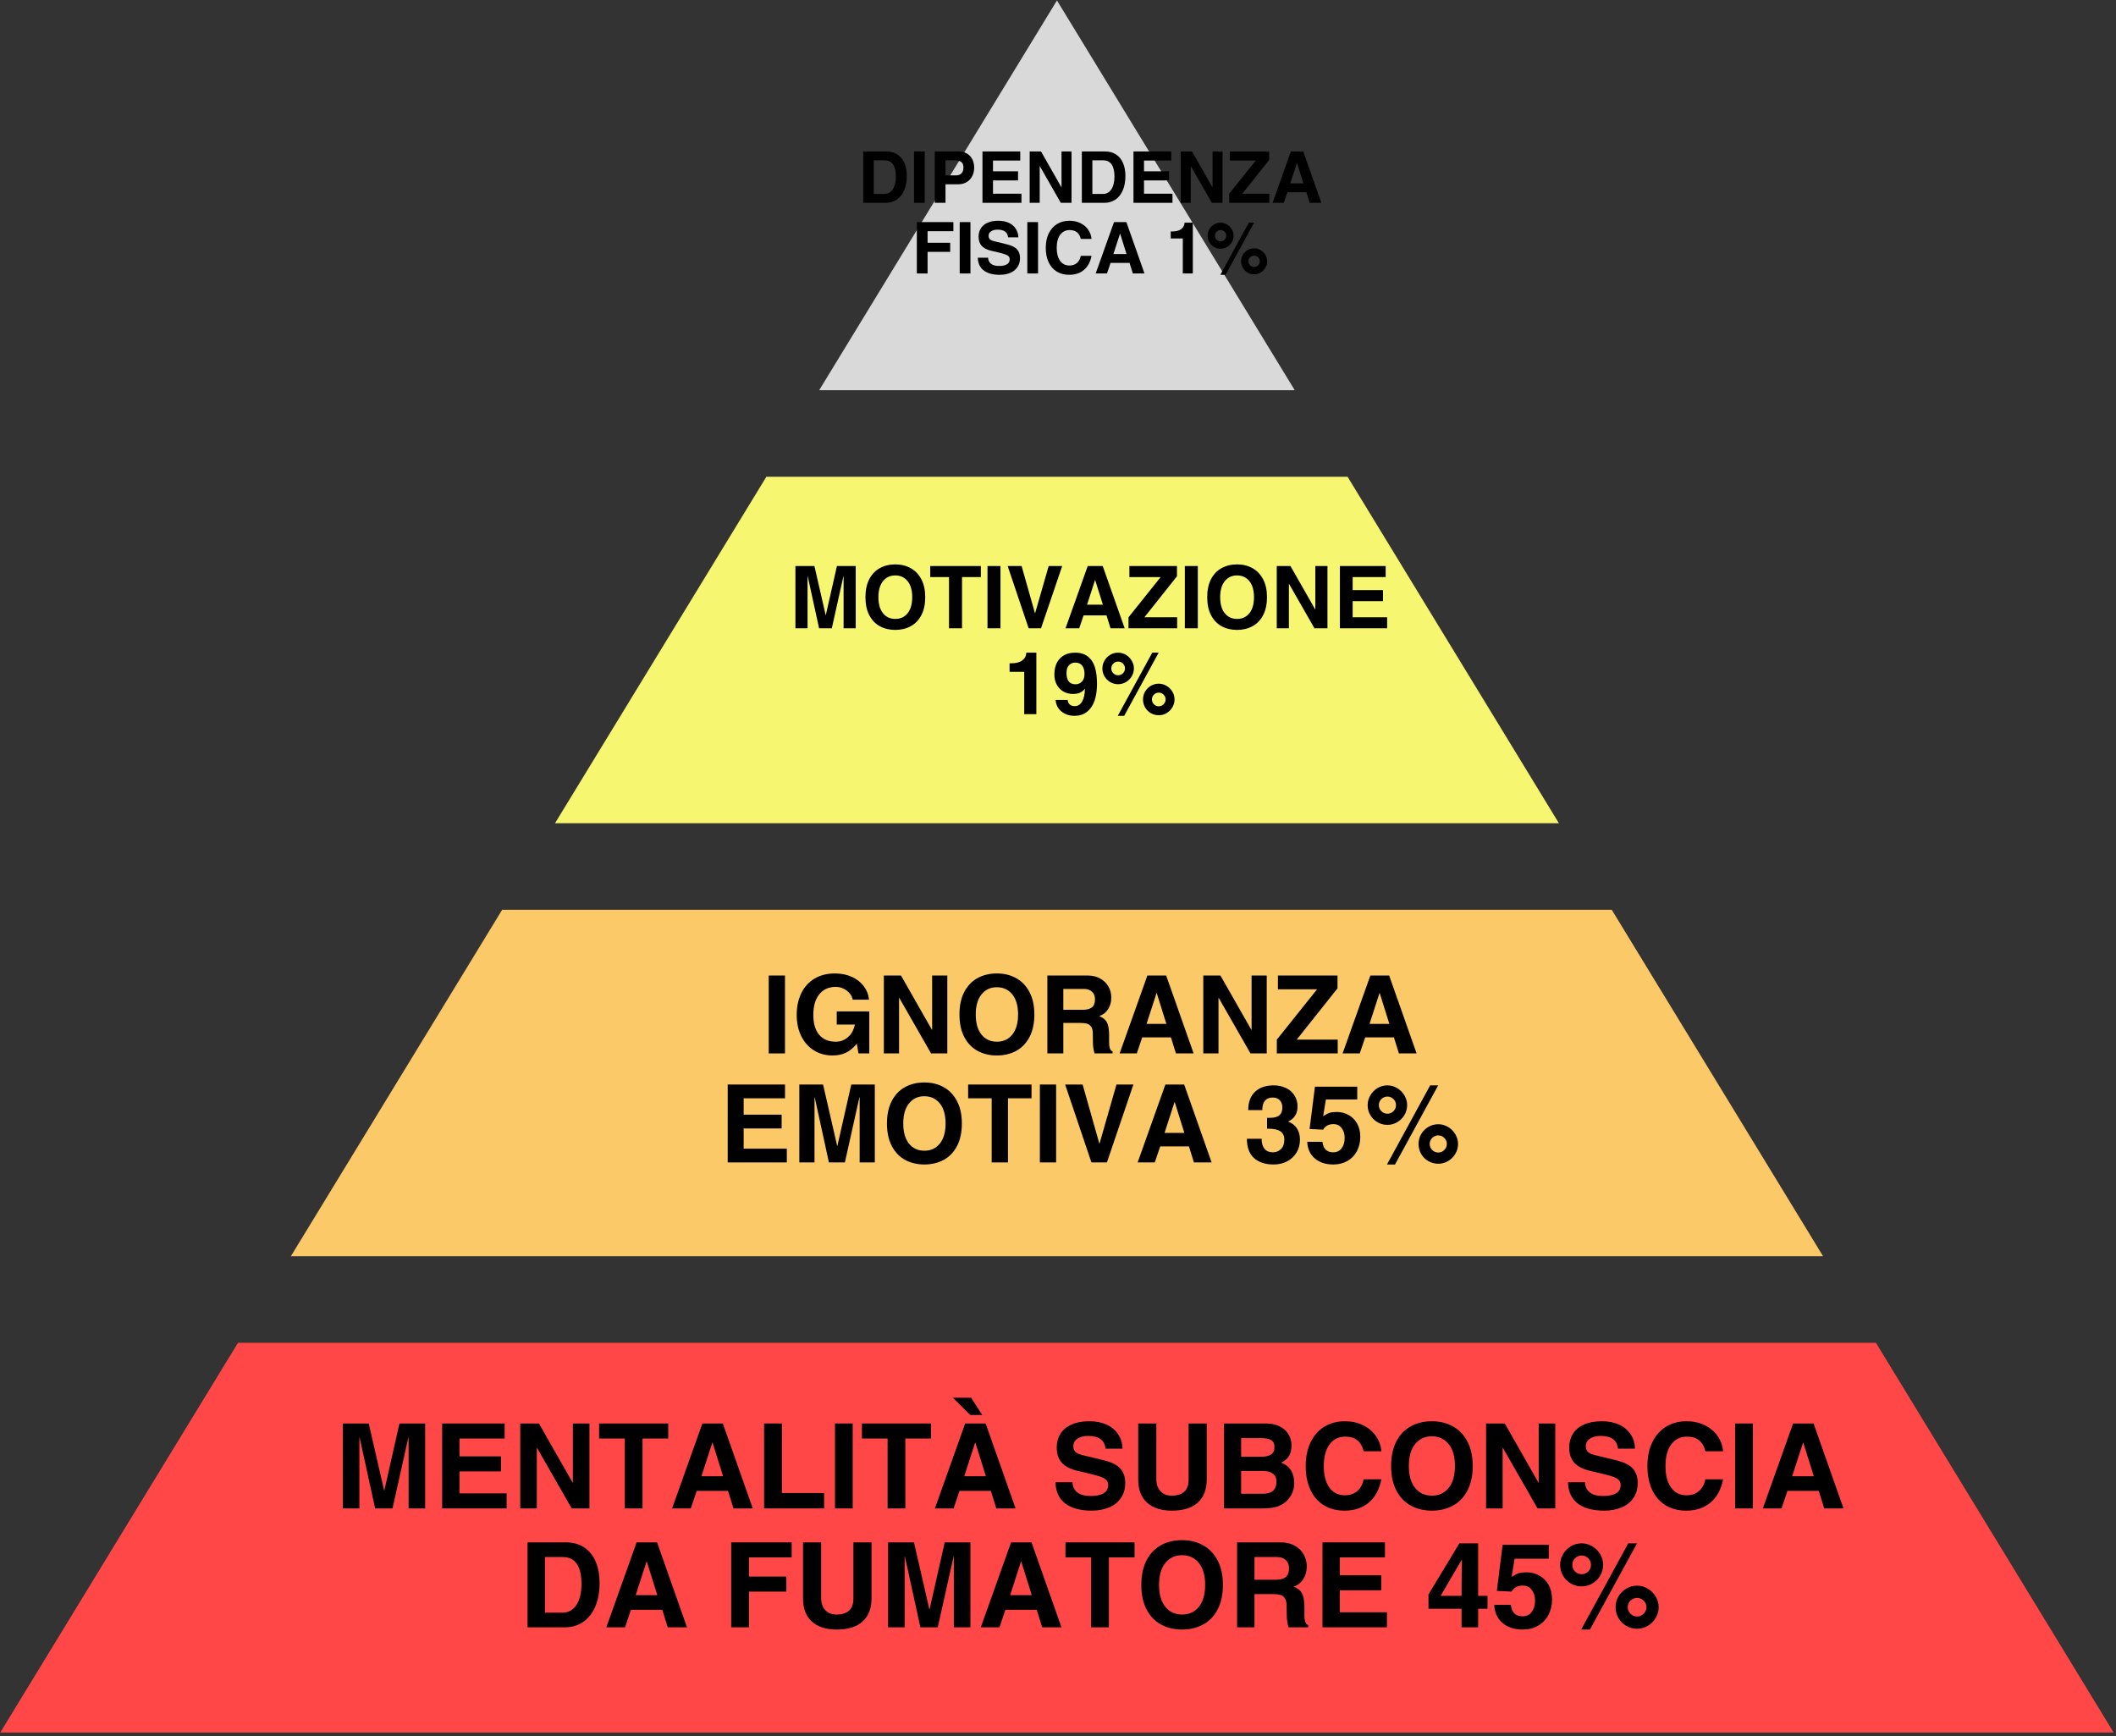 <svg xmlns="http://www.w3.org/2000/svg" xmlns:xlink="http://www.w3.org/1999/xlink" width="1047" zoomAndPan="magnify" viewBox="0 0 785.25 644.25" height="859" preserveAspectRatio="xMidYMid meet" version="1.0"><rect x="0" y="0" width="785.25" height="644.25" fill="#333333" stroke="none"/><defs><g/><clipPath id="0fb89f6221"><path d="M 0.082 498.141 L 784.395 498.141 L 784.395 642.945 L 0.082 642.945 Z M 0.082 498.141 " clip-rule="nonzero"/></clipPath></defs><path fill="#f7f670" d="M 284.395 176.93 L 205.965 305.492 L 578.508 305.492 L 500.09 176.93 L 284.395 176.93 " fill-opacity="1" fill-rule="nonzero"/><path fill="#d9d9d9" d="M 480.473 144.793 L 392.238 0.172 L 304.004 144.793 Z M 480.473 144.793 " fill-opacity="1" fill-rule="nonzero"/><path fill="#fcc968" d="M 676.551 466.184 L 598.121 337.617 L 186.352 337.617 L 107.938 466.184 L 676.551 466.184 " fill-opacity="1" fill-rule="nonzero"/><g clip-path="url(#0fb89f6221)"><path fill="#ff4747" d="M 88.312 498.312 L 0.082 642.945 L 784.395 642.945 L 696.16 498.312 L 88.312 498.312 " fill-opacity="1" fill-rule="nonzero"/></g><g fill="#000000" fill-opacity="1"><g transform="translate(318.326, 75.262)"><g><path d="M 18.188 -9.984 C 18.188 -7.91 17.859 -6.117 17.203 -4.609 C 16.547 -3.109 15.629 -1.961 14.453 -1.172 C 13.273 -0.391 11.926 0 10.406 0 L 2.016 0 L 2.016 -19.062 L 10.562 -19.062 C 12.25 -19.062 13.66 -18.664 14.797 -17.875 C 15.941 -17.094 16.789 -16.02 17.344 -14.656 C 17.906 -13.289 18.188 -11.734 18.188 -9.984 Z M 14.125 -9.719 C 14.125 -13.75 12.719 -15.766 9.906 -15.766 L 5.922 -15.766 L 5.922 -3.297 L 9.875 -3.297 C 11.188 -3.297 12.223 -3.867 12.984 -5.016 C 13.742 -6.172 14.125 -7.738 14.125 -9.719 Z M 14.125 -9.719 "/></g></g></g><g fill="#000000" fill-opacity="1"><g transform="translate(337.493, 75.262)"><g><path d="M 1.703 0 L 1.703 -19.062 L 5.688 -19.062 L 5.688 0 Z M 1.703 0 "/></g></g></g><g fill="#000000" fill-opacity="1"><g transform="translate(344.874, 75.262)"><g><path d="M 16.641 -12.984 C 16.641 -11.867 16.398 -10.844 15.922 -9.906 C 15.453 -8.977 14.77 -8.238 13.875 -7.688 C 12.977 -7.145 11.926 -6.875 10.719 -6.875 L 6 -6.875 L 6 0 L 2.016 0 L 2.016 -19.062 L 10.719 -19.062 C 12.562 -19.062 14.008 -18.508 15.062 -17.406 C 16.113 -16.312 16.641 -14.836 16.641 -12.984 Z M 12.656 -13.141 C 12.656 -14.078 12.383 -14.75 11.844 -15.156 C 11.312 -15.562 10.461 -15.766 9.297 -15.766 L 6 -15.766 L 6 -10.172 L 9.797 -10.172 C 11.703 -10.172 12.656 -11.16 12.656 -13.141 Z M 12.656 -13.141 "/></g></g></g><g fill="#000000" fill-opacity="1"><g transform="translate(362.581, 75.262)"><g><path d="M 5.922 -15.688 L 5.922 -11.688 L 15.219 -11.688 L 15.219 -8.312 L 5.922 -8.312 L 5.922 -3.375 L 16.484 -3.375 L 16.484 0 L 2.016 0 L 2.016 -19.062 L 16.031 -19.062 L 16.031 -15.688 Z M 5.922 -15.688 "/></g></g></g><g fill="#000000" fill-opacity="1"><g transform="translate(380.288, 75.262)"><g><path d="M 13.641 -5.781 L 13.641 -19.062 L 17.359 -19.062 L 17.359 0 L 13.375 0 L 5.594 -13.594 L 5.547 -13.594 L 5.547 0 L 1.828 0 L 1.828 -19.062 L 6.031 -19.062 L 13.594 -5.781 Z M 13.641 -5.781 "/></g></g></g><g fill="#000000" fill-opacity="1"><g transform="translate(399.455, 75.262)"><g><path d="M 18.188 -9.984 C 18.188 -7.91 17.859 -6.117 17.203 -4.609 C 16.547 -3.109 15.629 -1.961 14.453 -1.172 C 13.273 -0.391 11.926 0 10.406 0 L 2.016 0 L 2.016 -19.062 L 10.562 -19.062 C 12.25 -19.062 13.66 -18.664 14.797 -17.875 C 15.941 -17.094 16.789 -16.02 17.344 -14.656 C 17.906 -13.289 18.188 -11.734 18.188 -9.984 Z M 14.125 -9.719 C 14.125 -13.75 12.719 -15.766 9.906 -15.766 L 5.922 -15.766 L 5.922 -3.297 L 9.875 -3.297 C 11.188 -3.297 12.223 -3.867 12.984 -5.016 C 13.742 -6.172 14.125 -7.738 14.125 -9.719 Z M 14.125 -9.719 "/></g></g></g><g fill="#000000" fill-opacity="1"><g transform="translate(418.622, 75.262)"><g><path d="M 5.922 -15.688 L 5.922 -11.688 L 15.219 -11.688 L 15.219 -8.312 L 5.922 -8.312 L 5.922 -3.375 L 16.484 -3.375 L 16.484 0 L 2.016 0 L 2.016 -19.062 L 16.031 -19.062 L 16.031 -15.688 Z M 5.922 -15.688 "/></g></g></g><g fill="#000000" fill-opacity="1"><g transform="translate(436.329, 75.262)"><g><path d="M 13.641 -5.781 L 13.641 -19.062 L 17.359 -19.062 L 17.359 0 L 13.375 0 L 5.594 -13.594 L 5.547 -13.594 L 5.547 0 L 1.828 0 L 1.828 -19.062 L 6.031 -19.062 L 13.594 -5.781 Z M 13.641 -5.781 "/></g></g></g><g fill="#000000" fill-opacity="1"><g transform="translate(455.496, 75.262)"><g><path d="M 5.516 -3.375 L 15.562 -3.375 L 15.562 0 L 0.656 0 L 0.656 -3.375 L 10.516 -15.688 L 0.922 -15.688 L 0.922 -19.062 L 15.5 -19.062 L 15.5 -15.922 Z M 5.516 -3.375 "/></g></g></g><g fill="#000000" fill-opacity="1"><g transform="translate(471.716, 75.262)"><g><path d="M 14.312 0 L 13.094 -3.922 L 6.047 -3.922 L 4.719 0 L 0.531 0 L 7.328 -19.062 L 11.922 -19.062 L 18.641 0 Z M 11.969 -7.219 L 9.609 -14.766 L 9.562 -14.766 L 7.109 -7.219 Z M 11.969 -7.219 "/></g></g></g><g fill="#000000" fill-opacity="1"><g transform="translate(338.225, 101.481)"><g><path d="M 6 -15.688 L 6 -11.391 L 14.391 -11.391 L 14.391 -8.016 L 6 -8.016 L 6 0 L 2.016 0 L 2.016 -19.062 L 15.578 -19.062 L 15.578 -15.688 Z M 6 -15.688 "/></g></g></g><g fill="#000000" fill-opacity="1"><g transform="translate(354.445, 101.481)"><g><path d="M 1.703 0 L 1.703 -19.062 L 5.688 -19.062 L 5.688 0 Z M 1.703 0 "/></g></g></g><g fill="#000000" fill-opacity="1"><g transform="translate(361.825, 101.481)"><g><path d="M 8.359 -16.266 C 7.391 -16.266 6.594 -16.055 5.969 -15.641 C 5.352 -15.234 5.047 -14.68 5.047 -13.984 C 5.047 -13.473 5.191 -13.051 5.484 -12.719 C 5.773 -12.395 6.379 -12.129 7.297 -11.922 L 11.781 -10.828 C 13.625 -10.391 14.906 -9.754 15.625 -8.922 C 16.344 -8.086 16.703 -7.023 16.703 -5.734 C 16.703 -4.367 16.367 -3.219 15.703 -2.281 C 15.035 -1.344 14.133 -0.645 13 -0.188 C 11.875 0.27 10.594 0.5 9.156 0.5 C 6.645 0.5 4.68 -0.031 3.266 -1.094 C 1.848 -2.156 1.102 -3.742 1.031 -5.859 L 4.859 -5.859 C 4.891 -4.891 5.25 -4.133 5.938 -3.594 C 6.633 -3.051 7.617 -2.781 8.891 -2.781 C 10.18 -2.781 11.164 -2.984 11.844 -3.391 C 12.531 -3.805 12.875 -4.426 12.875 -5.25 C 12.875 -5.781 12.691 -6.195 12.328 -6.5 C 11.961 -6.801 11.352 -7.078 10.5 -7.328 C 9.656 -7.578 8.242 -7.922 6.266 -8.359 C 4.523 -8.754 3.266 -9.375 2.484 -10.219 C 1.711 -11.07 1.328 -12.234 1.328 -13.703 C 1.328 -14.828 1.598 -15.832 2.141 -16.719 C 2.68 -17.602 3.5 -18.297 4.594 -18.797 C 5.688 -19.305 7.039 -19.562 8.656 -19.562 C 10.125 -19.562 11.41 -19.305 12.516 -18.797 C 13.617 -18.297 14.477 -17.582 15.094 -16.656 C 15.719 -15.727 16.051 -14.645 16.094 -13.406 L 12.266 -13.406 C 12.086 -15.312 10.785 -16.266 8.359 -16.266 Z M 8.359 -16.266 "/></g></g></g><g fill="#000000" fill-opacity="1"><g transform="translate(379.533, 101.481)"><g><path d="M 1.703 0 L 1.703 -19.062 L 5.688 -19.062 L 5.688 0 Z M 1.703 0 "/></g></g></g><g fill="#000000" fill-opacity="1"><g transform="translate(386.913, 101.481)"><g><path d="M 10.031 -16.109 C 8.562 -16.109 7.395 -15.531 6.531 -14.375 C 5.664 -13.227 5.234 -11.598 5.234 -9.484 C 5.234 -7.484 5.645 -5.895 6.469 -4.719 C 7.289 -3.539 8.453 -2.953 9.953 -2.953 C 11.066 -2.953 11.984 -3.254 12.703 -3.859 C 13.43 -4.473 13.922 -5.363 14.172 -6.531 L 18.156 -6.531 C 17.719 -4.258 16.773 -2.52 15.328 -1.312 C 13.891 -0.102 12.07 0.5 9.875 0.5 C 8.102 0.5 6.562 0.098 5.25 -0.703 C 3.945 -1.504 2.941 -2.656 2.234 -4.156 C 1.523 -5.664 1.172 -7.445 1.172 -9.5 C 1.172 -11.551 1.535 -13.332 2.266 -14.844 C 3.004 -16.363 4.035 -17.531 5.359 -18.344 C 6.691 -19.156 8.223 -19.562 9.953 -19.562 C 11.461 -19.562 12.816 -19.27 14.016 -18.688 C 15.223 -18.102 16.18 -17.301 16.891 -16.281 C 17.609 -15.27 18.031 -14.117 18.156 -12.828 L 14.172 -12.828 C 13.66 -15.016 12.281 -16.109 10.031 -16.109 Z M 10.031 -16.109 "/></g></g></g><g fill="#000000" fill-opacity="1"><g transform="translate(406.08, 101.481)"><g><path d="M 14.312 0 L 13.094 -3.922 L 6.047 -3.922 L 4.719 0 L 0.531 0 L 7.328 -19.062 L 11.922 -19.062 L 18.641 0 Z M 11.969 -7.219 L 9.609 -14.766 L 9.562 -14.766 L 7.109 -7.219 Z M 11.969 -7.219 "/></g></g></g><g fill="#000000" fill-opacity="1"><g transform="translate(425.247, 101.481)"><g/></g></g><g fill="#000000" fill-opacity="1"><g transform="translate(432.627, 101.481)"><g><path d="M 6.312 0 L 6.312 -12.984 L 1.828 -12.984 L 1.828 -15.578 L 2.25 -15.578 C 3.758 -15.578 4.906 -15.863 5.688 -16.438 C 6.477 -17.02 6.91 -17.82 6.984 -18.844 L 10.031 -18.844 L 10.031 0 Z M 6.312 0 "/></g></g></g><g fill="#000000" fill-opacity="1"><g transform="translate(447.387, 101.481)"><g><path d="M 5.578 -9.188 C 4.691 -9.188 3.875 -9.406 3.125 -9.844 C 2.383 -10.289 1.801 -10.879 1.375 -11.609 C 0.957 -12.348 0.75 -13.148 0.75 -14.016 C 0.75 -14.848 0.957 -15.633 1.375 -16.375 C 1.801 -17.125 2.379 -17.723 3.109 -18.172 C 3.848 -18.617 4.672 -18.844 5.578 -18.844 C 6.422 -18.844 7.211 -18.617 7.953 -18.172 C 8.703 -17.734 9.297 -17.145 9.734 -16.406 C 10.18 -15.664 10.406 -14.867 10.406 -14.016 C 10.406 -13.172 10.188 -12.375 9.75 -11.625 C 9.32 -10.883 8.734 -10.289 7.984 -9.844 C 7.242 -9.406 6.441 -9.188 5.578 -9.188 Z M 5.469 0.5 L 16.031 -18.844 L 18 -18.844 L 7.438 0.5 Z M 7.672 -14.016 C 7.672 -14.598 7.469 -15.094 7.062 -15.5 C 6.656 -15.906 6.148 -16.109 5.547 -16.109 C 4.992 -16.109 4.508 -15.906 4.094 -15.5 C 3.688 -15.094 3.484 -14.598 3.484 -14.016 C 3.484 -13.43 3.688 -12.938 4.094 -12.531 C 4.508 -12.125 5.004 -11.922 5.578 -11.922 C 6.141 -11.922 6.629 -12.125 7.047 -12.531 C 7.461 -12.938 7.672 -13.43 7.672 -14.016 Z M 18.031 0.312 C 17.145 0.312 16.328 0.098 15.578 -0.328 C 14.836 -0.766 14.254 -1.352 13.828 -2.094 C 13.398 -2.844 13.188 -3.648 13.188 -4.516 C 13.188 -5.379 13.398 -6.176 13.828 -6.906 C 14.254 -7.645 14.836 -8.234 15.578 -8.672 C 16.328 -9.117 17.145 -9.344 18.031 -9.344 C 18.852 -9.344 19.633 -9.125 20.375 -8.688 C 21.125 -8.258 21.723 -7.672 22.172 -6.922 C 22.629 -6.18 22.859 -5.379 22.859 -4.516 C 22.859 -3.66 22.641 -2.863 22.203 -2.125 C 21.773 -1.383 21.188 -0.789 20.438 -0.344 C 19.695 0.094 18.895 0.312 18.031 0.312 Z M 20.125 -4.516 C 20.125 -5.098 19.914 -5.594 19.5 -6 C 19.082 -6.406 18.594 -6.609 18.031 -6.609 C 17.457 -6.609 16.961 -6.406 16.547 -6 C 16.129 -5.594 15.922 -5.098 15.922 -4.516 C 15.922 -3.941 16.125 -3.445 16.531 -3.031 C 16.945 -2.625 17.445 -2.422 18.031 -2.422 C 18.594 -2.422 19.082 -2.625 19.5 -3.031 C 19.914 -3.445 20.125 -3.941 20.125 -4.516 Z M 20.125 -4.516 "/></g></g></g><g fill="#000000" fill-opacity="1"><g transform="translate(292.964, 233.146)"><g><path d="M 13.5 -4.891 L 17.625 -23.094 L 24.594 -23.094 L 24.594 0 L 20.094 0 L 20.094 -19.297 L 20.031 -19.297 L 15.719 0 L 11 0 L 6.781 -19.297 L 6.719 -19.297 L 6.719 0 L 2.219 0 L 2.219 -23.094 L 9.266 -23.094 L 13.438 -4.891 Z M 13.5 -4.891 "/></g></g></g><g fill="#000000" fill-opacity="1"><g transform="translate(319.745, 233.146)"><g><path d="M 12.516 0.609 C 10.367 0.609 8.457 0.156 6.781 -0.75 C 5.113 -1.664 3.801 -3.035 2.844 -4.859 C 1.895 -6.68 1.422 -8.91 1.422 -11.547 C 1.422 -14.141 1.891 -16.352 2.828 -18.188 C 3.773 -20.02 5.082 -21.395 6.75 -22.312 C 8.426 -23.238 10.348 -23.703 12.516 -23.703 C 14.672 -23.703 16.582 -23.227 18.25 -22.281 C 19.926 -21.344 21.238 -19.961 22.188 -18.141 C 23.133 -16.316 23.609 -14.117 23.609 -11.547 C 23.609 -8.93 23.129 -6.707 22.172 -4.875 C 21.211 -3.039 19.891 -1.664 18.203 -0.75 C 16.523 0.156 14.629 0.609 12.516 0.609 Z M 18.781 -11.547 C 18.781 -14.117 18.207 -16.102 17.062 -17.5 C 15.914 -18.906 14.391 -19.609 12.484 -19.609 C 10.609 -19.609 9.098 -18.906 7.953 -17.5 C 6.805 -16.102 6.234 -14.117 6.234 -11.547 C 6.234 -8.973 6.801 -6.984 7.938 -5.578 C 9.07 -4.172 10.598 -3.469 12.516 -3.469 C 14.422 -3.469 15.941 -4.172 17.078 -5.578 C 18.211 -6.984 18.781 -8.973 18.781 -11.547 Z M 18.781 -11.547 "/></g></g></g><g fill="#000000" fill-opacity="1"><g transform="translate(344.758, 233.146)"><g><path d="M 12.25 -19 L 12.25 0 L 7.422 0 L 7.422 -19 L 0.453 -19 L 0.453 -23.094 L 19.234 -23.094 L 19.234 -19 Z M 12.25 -19 "/></g></g></g><g fill="#000000" fill-opacity="1"><g transform="translate(364.401, 233.146)"><g><path d="M 2.062 0 L 2.062 -23.094 L 6.875 -23.094 L 6.875 0 Z M 2.062 0 "/></g></g></g><g fill="#000000" fill-opacity="1"><g transform="translate(373.339, 233.146)"><g><path d="M 10.797 -5.594 L 15.828 -23.094 L 20.844 -23.094 L 12.984 0 L 8.391 0 L 0.609 -23.094 L 5.781 -23.094 L 10.734 -5.594 Z M 10.797 -5.594 "/></g></g></g><g fill="#000000" fill-opacity="1"><g transform="translate(394.783, 233.146)"><g><path d="M 17.328 0 L 15.859 -4.766 L 7.328 -4.766 L 5.719 0 L 0.641 0 L 8.875 -23.094 L 14.438 -23.094 L 22.578 0 Z M 14.5 -8.75 L 11.641 -17.875 L 11.578 -17.875 L 8.625 -8.75 Z M 14.5 -8.75 "/></g></g></g><g fill="#000000" fill-opacity="1"><g transform="translate(417.995, 233.146)"><g><path d="M 6.688 -4.078 L 18.844 -4.078 L 18.844 0 L 0.797 0 L 0.797 -4.078 L 12.734 -19 L 1.125 -19 L 1.125 -23.094 L 18.781 -23.094 L 18.781 -19.297 Z M 6.688 -4.078 "/></g></g></g><g fill="#000000" fill-opacity="1"><g transform="translate(437.638, 233.146)"><g><path d="M 2.062 0 L 2.062 -23.094 L 6.875 -23.094 L 6.875 0 Z M 2.062 0 "/></g></g></g><g fill="#000000" fill-opacity="1"><g transform="translate(446.576, 233.146)"><g><path d="M 12.516 0.609 C 10.367 0.609 8.457 0.156 6.781 -0.75 C 5.113 -1.664 3.801 -3.035 2.844 -4.859 C 1.895 -6.68 1.422 -8.91 1.422 -11.547 C 1.422 -14.141 1.891 -16.352 2.828 -18.188 C 3.773 -20.02 5.082 -21.395 6.75 -22.312 C 8.426 -23.238 10.348 -23.703 12.516 -23.703 C 14.672 -23.703 16.582 -23.227 18.25 -22.281 C 19.926 -21.344 21.238 -19.961 22.188 -18.141 C 23.133 -16.316 23.609 -14.117 23.609 -11.547 C 23.609 -8.93 23.129 -6.707 22.172 -4.875 C 21.211 -3.039 19.891 -1.664 18.203 -0.75 C 16.523 0.156 14.629 0.609 12.516 0.609 Z M 18.781 -11.547 C 18.781 -14.117 18.207 -16.102 17.062 -17.5 C 15.914 -18.906 14.391 -19.609 12.484 -19.609 C 10.609 -19.609 9.098 -18.906 7.953 -17.5 C 6.805 -16.102 6.234 -14.117 6.234 -11.547 C 6.234 -8.973 6.801 -6.984 7.938 -5.578 C 9.07 -4.172 10.598 -3.469 12.516 -3.469 C 14.422 -3.469 15.941 -4.172 17.078 -5.578 C 18.211 -6.984 18.781 -8.973 18.781 -11.547 Z M 18.781 -11.547 "/></g></g></g><g fill="#000000" fill-opacity="1"><g transform="translate(471.589, 233.146)"><g><path d="M 16.531 -7.016 L 16.531 -23.094 L 21.031 -23.094 L 21.031 0 L 16.203 0 L 6.781 -16.469 L 6.719 -16.469 L 6.719 0 L 2.219 0 L 2.219 -23.094 L 7.297 -23.094 L 16.469 -7.016 Z M 16.531 -7.016 "/></g></g></g><g fill="#000000" fill-opacity="1"><g transform="translate(494.801, 233.146)"><g><path d="M 7.172 -19 L 7.172 -14.156 L 18.422 -14.156 L 18.422 -10.062 L 7.172 -10.062 L 7.172 -4.078 L 19.969 -4.078 L 19.969 0 L 2.438 0 L 2.438 -23.094 L 19.422 -23.094 L 19.422 -19 Z M 7.172 -19 "/></g></g></g><g fill="#000000" fill-opacity="1"><g transform="translate(372.436, 265.026)"><g><path d="M 7.656 0 L 7.656 -15.719 L 2.219 -15.719 L 2.219 -18.875 L 2.734 -18.875 C 4.555 -18.875 5.941 -19.223 6.891 -19.922 C 7.848 -20.617 8.367 -21.586 8.453 -22.828 L 12.156 -22.828 L 12.156 0 Z M 7.656 0 "/></g></g></g><g fill="#000000" fill-opacity="1"><g transform="translate(390.311, 265.026)"><g><path d="M 8.484 0.609 C 6.535 0.609 4.906 0.07 3.594 -1 C 2.289 -2.07 1.566 -3.5 1.422 -5.281 L 5.891 -5.281 C 5.992 -4.5 6.273 -3.922 6.734 -3.547 C 7.191 -3.172 7.785 -2.984 8.516 -2.984 C 9.68 -2.984 10.598 -3.555 11.266 -4.703 C 11.941 -5.859 12.281 -7.41 12.281 -9.359 L 12.219 -9.422 C 11.363 -8.141 9.914 -7.5 7.875 -7.5 C 6.531 -7.5 5.332 -7.805 4.281 -8.422 C 3.227 -9.047 2.41 -9.906 1.828 -11 C 1.254 -12.094 0.969 -13.312 0.969 -14.656 C 0.969 -17.207 1.648 -19.207 3.016 -20.656 C 4.391 -22.102 6.301 -22.828 8.75 -22.828 C 11.344 -22.828 13.328 -21.906 14.703 -20.062 C 16.086 -18.219 16.781 -15.289 16.781 -11.281 C 16.781 -7.426 16.039 -4.477 14.562 -2.438 C 13.082 -0.406 11.055 0.609 8.484 0.609 Z M 12.156 -14.922 C 12.156 -16.254 11.863 -17.289 11.281 -18.031 C 10.707 -18.77 9.852 -19.141 8.719 -19.141 C 7.77 -19.141 6.988 -18.805 6.375 -18.141 C 5.77 -17.473 5.469 -16.52 5.469 -15.281 C 5.469 -12.488 6.582 -11.094 8.812 -11.094 C 9.781 -11.094 10.578 -11.43 11.203 -12.109 C 11.836 -12.785 12.156 -13.723 12.156 -14.922 Z M 12.156 -14.922 "/></g></g></g><g fill="#000000" fill-opacity="1"><g transform="translate(408.186, 265.026)"><g><path d="M 6.75 -11.125 C 5.676 -11.125 4.688 -11.391 3.781 -11.922 C 2.883 -12.461 2.18 -13.176 1.672 -14.062 C 1.16 -14.957 0.906 -15.93 0.906 -16.984 C 0.906 -17.984 1.16 -18.93 1.672 -19.828 C 2.18 -20.734 2.879 -21.457 3.766 -22 C 4.66 -22.551 5.656 -22.828 6.75 -22.828 C 7.781 -22.828 8.742 -22.555 9.641 -22.016 C 10.547 -21.484 11.266 -20.766 11.797 -19.859 C 12.336 -18.961 12.609 -18.004 12.609 -16.984 C 12.609 -15.953 12.344 -14.984 11.812 -14.078 C 11.289 -13.18 10.578 -12.461 9.672 -11.922 C 8.773 -11.391 7.801 -11.125 6.75 -11.125 Z M 6.625 0.609 L 19.422 -22.828 L 21.797 -22.828 L 9 0.609 Z M 9.297 -16.984 C 9.297 -17.691 9.047 -18.289 8.547 -18.781 C 8.055 -19.27 7.445 -19.516 6.719 -19.516 C 6.051 -19.516 5.469 -19.27 4.969 -18.781 C 4.469 -18.289 4.219 -17.691 4.219 -16.984 C 4.219 -16.273 4.469 -15.672 4.969 -15.172 C 5.469 -14.68 6.062 -14.438 6.75 -14.438 C 7.438 -14.438 8.031 -14.68 8.531 -15.172 C 9.039 -15.672 9.297 -16.273 9.297 -16.984 Z M 21.828 0.391 C 20.754 0.391 19.77 0.129 18.875 -0.391 C 17.977 -0.922 17.27 -1.633 16.75 -2.531 C 16.238 -3.438 15.984 -4.414 15.984 -5.469 C 15.984 -6.52 16.238 -7.488 16.75 -8.375 C 17.27 -9.27 17.977 -9.984 18.875 -10.516 C 19.77 -11.047 20.754 -11.312 21.828 -11.312 C 22.836 -11.312 23.789 -11.051 24.688 -10.531 C 25.594 -10.008 26.316 -9.297 26.859 -8.391 C 27.41 -7.492 27.688 -6.52 27.688 -5.469 C 27.688 -4.438 27.422 -3.469 26.891 -2.562 C 26.367 -1.664 25.656 -0.945 24.75 -0.406 C 23.852 0.125 22.879 0.391 21.828 0.391 Z M 24.375 -5.469 C 24.375 -6.176 24.117 -6.773 23.609 -7.266 C 23.109 -7.754 22.516 -8 21.828 -8 C 21.148 -8 20.555 -7.754 20.047 -7.266 C 19.547 -6.773 19.297 -6.176 19.297 -5.469 C 19.297 -4.781 19.539 -4.18 20.031 -3.672 C 20.52 -3.172 21.117 -2.922 21.828 -2.922 C 22.516 -2.922 23.109 -3.172 23.609 -3.672 C 24.117 -4.18 24.375 -4.781 24.375 -5.469 Z M 24.375 -5.469 "/></g></g></g><g fill="#000000" fill-opacity="1"><g transform="translate(282.698, 390.915)"><g><path d="M 2.578 0 L 2.578 -28.906 L 8.609 -28.906 L 8.609 0 Z M 2.578 0 "/></g></g></g><g fill="#000000" fill-opacity="1"><g transform="translate(293.892, 390.915)"><g><path d="M 28.594 -19.938 L 22.547 -19.938 C 22.441 -20.688 22.094 -21.43 21.5 -22.172 C 20.906 -22.91 20.148 -23.516 19.234 -23.984 C 18.328 -24.453 17.328 -24.688 16.234 -24.688 C 13.68 -24.688 11.66 -23.781 10.172 -21.969 C 8.68 -20.156 7.938 -17.598 7.938 -14.297 C 7.938 -11.078 8.66 -8.613 10.109 -6.906 C 11.555 -5.195 13.625 -4.344 16.312 -4.344 C 17.969 -4.344 19.445 -4.895 20.75 -6 C 22.051 -7.102 22.922 -8.672 23.359 -10.703 L 16.625 -10.703 L 16.625 -15.578 L 28.703 -15.578 L 28.703 0 L 24.688 0 L 24.078 -3.625 C 22.766 -2.008 21.391 -0.875 19.953 -0.219 C 18.516 0.438 16.895 0.766 15.094 0.766 C 12.551 0.766 10.27 0.156 8.25 -1.062 C 6.238 -2.289 4.656 -4.047 3.5 -6.328 C 2.344 -8.609 1.766 -11.273 1.766 -14.328 C 1.766 -17.305 2.32 -19.957 3.438 -22.281 C 4.551 -24.602 6.176 -26.414 8.312 -27.719 C 10.445 -29.02 12.988 -29.672 15.938 -29.672 C 18.281 -29.672 20.367 -29.254 22.203 -28.422 C 24.047 -27.586 25.523 -26.43 26.641 -24.953 C 27.754 -23.484 28.406 -21.812 28.594 -19.938 Z M 28.594 -19.938 "/></g></g></g><g fill="#000000" fill-opacity="1"><g transform="translate(325.219, 390.915)"><g><path d="M 20.703 -8.781 L 20.703 -28.906 L 26.328 -28.906 L 26.328 0 L 20.297 0 L 8.5 -20.609 L 8.422 -20.609 L 8.422 0 L 2.781 0 L 2.781 -28.906 L 9.141 -28.906 L 20.609 -8.781 Z M 20.703 -8.781 "/></g></g></g><g fill="#000000" fill-opacity="1"><g transform="translate(354.291, 390.915)"><g><path d="M 15.656 0.766 C 12.977 0.766 10.594 0.195 8.5 -0.938 C 6.406 -2.082 4.758 -3.797 3.562 -6.078 C 2.363 -8.359 1.766 -11.148 1.766 -14.453 C 1.766 -17.703 2.352 -20.473 3.531 -22.766 C 4.719 -25.066 6.359 -26.789 8.453 -27.938 C 10.547 -29.094 12.945 -29.672 15.656 -29.672 C 18.375 -29.672 20.781 -29.078 22.875 -27.891 C 24.969 -26.711 26.602 -24.984 27.781 -22.703 C 28.969 -20.422 29.562 -17.672 29.562 -14.453 C 29.562 -11.18 28.961 -8.395 27.766 -6.094 C 26.566 -3.801 24.914 -2.082 22.812 -0.938 C 20.707 0.195 18.32 0.766 15.656 0.766 Z M 23.516 -14.453 C 23.516 -17.672 22.797 -20.16 21.359 -21.922 C 19.922 -23.68 18.008 -24.562 15.625 -24.562 C 13.289 -24.562 11.406 -23.68 9.969 -21.922 C 8.531 -20.16 7.812 -17.672 7.812 -14.453 C 7.812 -11.234 8.52 -8.742 9.938 -6.984 C 11.363 -5.223 13.27 -4.344 15.656 -4.344 C 18.051 -4.344 19.957 -5.223 21.375 -6.984 C 22.801 -8.742 23.516 -11.234 23.516 -14.453 Z M 23.516 -14.453 "/></g></g></g><g fill="#000000" fill-opacity="1"><g transform="translate(385.617, 390.915)"><g><path d="M 26.781 -20.734 C 26.781 -19.098 26.391 -17.66 25.609 -16.422 C 24.828 -15.191 23.727 -14.332 22.312 -13.844 L 23.281 -13.375 C 24.375 -12.781 25.094 -11.945 25.438 -10.875 C 25.789 -9.801 25.969 -8.457 25.969 -6.844 L 25.969 -4.141 C 25.969 -2.109 26.398 -0.984 27.266 -0.766 L 27.266 0 L 20.578 0 C 20.41 -0.477 20.266 -1.109 20.141 -1.891 C 20.023 -2.672 19.969 -3.41 19.969 -4.109 L 19.938 -7.25 C 19.938 -8.477 19.719 -9.379 19.281 -9.953 C 18.852 -10.535 18.316 -10.906 17.672 -11.062 C 17.023 -11.227 16.195 -11.312 15.188 -11.312 L 8.984 -11.312 L 8.984 0 L 3.062 0 L 3.062 -28.906 L 18 -28.906 C 19.801 -28.906 21.363 -28.531 22.688 -27.781 C 24.02 -27.031 25.035 -26.035 25.734 -24.797 C 26.43 -23.566 26.781 -22.211 26.781 -20.734 Z M 20.734 -20.125 C 20.734 -21.281 20.363 -22.203 19.625 -22.891 C 18.883 -23.578 17.898 -23.922 16.672 -23.922 L 8.984 -23.922 L 8.984 -16.188 L 16.234 -16.188 C 17.734 -16.188 18.859 -16.488 19.609 -17.094 C 20.359 -17.695 20.734 -18.707 20.734 -20.125 Z M 20.734 -20.125 "/></g></g></g><g fill="#000000" fill-opacity="1"><g transform="translate(414.689, 390.915)"><g><path d="M 21.703 0 L 19.844 -5.953 L 9.188 -5.953 L 7.172 0 L 0.812 0 L 11.109 -28.906 L 18.078 -28.906 L 28.266 0 Z M 18.156 -10.953 L 14.578 -22.391 L 14.5 -22.391 L 10.797 -10.953 Z M 18.156 -10.953 "/></g></g></g><g fill="#000000" fill-opacity="1"><g transform="translate(443.761, 390.915)"><g><path d="M 20.703 -8.781 L 20.703 -28.906 L 26.328 -28.906 L 26.328 0 L 20.297 0 L 8.5 -20.609 L 8.422 -20.609 L 8.422 0 L 2.781 0 L 2.781 -28.906 L 9.141 -28.906 L 20.609 -8.781 Z M 20.703 -8.781 "/></g></g></g><g fill="#000000" fill-opacity="1"><g transform="translate(472.833, 390.915)"><g><path d="M 8.375 -5.109 L 23.594 -5.109 L 23.594 0 L 1 0 L 1 -5.109 L 15.938 -23.797 L 1.406 -23.797 L 1.406 -28.906 L 23.516 -28.906 L 23.516 -24.156 Z M 8.375 -5.109 "/></g></g></g><g fill="#000000" fill-opacity="1"><g transform="translate(497.435, 390.915)"><g><path d="M 21.703 0 L 19.844 -5.953 L 9.188 -5.953 L 7.172 0 L 0.812 0 L 11.109 -28.906 L 18.078 -28.906 L 28.266 0 Z M 18.156 -10.953 L 14.578 -22.391 L 14.5 -22.391 L 10.797 -10.953 Z M 18.156 -10.953 "/></g></g></g><g fill="#000000" fill-opacity="1"><g transform="translate(266.99, 431.368)"><g><path d="M 8.984 -23.797 L 8.984 -17.719 L 23.078 -17.719 L 23.078 -12.609 L 8.984 -12.609 L 8.984 -5.109 L 25 -5.109 L 25 0 L 3.062 0 L 3.062 -28.906 L 24.328 -28.906 L 24.328 -23.797 Z M 8.984 -23.797 "/></g></g></g><g fill="#000000" fill-opacity="1"><g transform="translate(293.847, 431.368)"><g><path d="M 16.906 -6.125 L 22.062 -28.906 L 30.797 -28.906 L 30.797 0 L 25.172 0 L 25.172 -24.156 L 25.078 -24.156 L 19.688 0 L 13.766 0 L 8.5 -24.156 L 8.422 -24.156 L 8.422 0 L 2.781 0 L 2.781 -28.906 L 11.594 -28.906 L 16.828 -6.125 Z M 16.906 -6.125 "/></g></g></g><g fill="#000000" fill-opacity="1"><g transform="translate(327.388, 431.368)"><g><path d="M 15.656 0.766 C 12.977 0.766 10.594 0.195 8.5 -0.938 C 6.406 -2.082 4.758 -3.797 3.562 -6.078 C 2.363 -8.359 1.766 -11.148 1.766 -14.453 C 1.766 -17.703 2.352 -20.473 3.531 -22.766 C 4.719 -25.066 6.359 -26.789 8.453 -27.938 C 10.547 -29.094 12.945 -29.672 15.656 -29.672 C 18.375 -29.672 20.781 -29.078 22.875 -27.891 C 24.969 -26.711 26.602 -24.984 27.781 -22.703 C 28.969 -20.422 29.562 -17.672 29.562 -14.453 C 29.562 -11.18 28.961 -8.395 27.766 -6.094 C 26.566 -3.801 24.914 -2.082 22.812 -0.938 C 20.707 0.195 18.32 0.766 15.656 0.766 Z M 23.516 -14.453 C 23.516 -17.672 22.797 -20.16 21.359 -21.922 C 19.922 -23.68 18.008 -24.562 15.625 -24.562 C 13.289 -24.562 11.406 -23.68 9.969 -21.922 C 8.531 -20.16 7.812 -17.672 7.812 -14.453 C 7.812 -11.234 8.52 -8.742 9.938 -6.984 C 11.363 -5.223 13.27 -4.344 15.656 -4.344 C 18.051 -4.344 19.957 -5.223 21.375 -6.984 C 22.801 -8.742 23.516 -11.234 23.516 -14.453 Z M 23.516 -14.453 "/></g></g></g><g fill="#000000" fill-opacity="1"><g transform="translate(358.715, 431.368)"><g><path d="M 15.344 -23.797 L 15.344 0 L 9.297 0 L 9.297 -23.797 L 0.562 -23.797 L 0.562 -28.906 L 24.078 -28.906 L 24.078 -23.797 Z M 15.344 -23.797 "/></g></g></g><g fill="#000000" fill-opacity="1"><g transform="translate(383.317, 431.368)"><g><path d="M 2.578 0 L 2.578 -28.906 L 8.609 -28.906 L 8.609 0 Z M 2.578 0 "/></g></g></g><g fill="#000000" fill-opacity="1"><g transform="translate(394.511, 431.368)"><g><path d="M 13.531 -7 L 19.812 -28.906 L 26.094 -28.906 L 16.266 0 L 10.516 0 L 0.766 -28.906 L 7.25 -28.906 L 13.453 -7 Z M 13.531 -7 "/></g></g></g><g fill="#000000" fill-opacity="1"><g transform="translate(421.368, 431.368)"><g><path d="M 21.703 0 L 19.844 -5.953 L 9.188 -5.953 L 7.172 0 L 0.812 0 L 11.109 -28.906 L 18.078 -28.906 L 28.266 0 Z M 18.156 -10.953 L 14.578 -22.391 L 14.5 -22.391 L 10.797 -10.953 Z M 18.156 -10.953 "/></g></g></g><g fill="#000000" fill-opacity="1"><g transform="translate(450.44, 431.368)"><g/></g></g><g fill="#000000" fill-opacity="1"><g transform="translate(461.634, 431.368)"><g><path d="M 16.469 -15.188 L 16.469 -15.094 C 17.832 -14.613 18.891 -13.801 19.641 -12.656 C 20.398 -11.52 20.781 -10.117 20.781 -8.453 C 20.781 -6.68 20.363 -5.098 19.531 -3.703 C 18.695 -2.305 17.539 -1.211 16.062 -0.422 C 14.582 0.367 12.906 0.766 11.031 0.766 C 7.914 0.766 5.477 -0.031 3.719 -1.625 C 1.969 -3.227 1.094 -5.613 1.094 -8.781 L 6.562 -8.781 C 6.562 -7.145 6.922 -5.895 7.641 -5.031 C 8.367 -4.176 9.406 -3.75 10.75 -3.75 C 11.926 -3.75 12.926 -4.156 13.75 -4.969 C 14.57 -5.789 14.984 -6.953 14.984 -8.453 C 14.984 -9.828 14.504 -10.848 13.547 -11.516 C 12.598 -12.18 11.156 -12.516 9.219 -12.516 L 8.578 -12.516 L 8.578 -16.547 L 9.578 -16.547 C 11.223 -16.547 12.41 -16.859 13.141 -17.484 C 13.879 -18.117 14.25 -19.082 14.25 -20.375 C 14.25 -21.5 13.93 -22.395 13.297 -23.062 C 12.672 -23.738 11.797 -24.078 10.672 -24.078 C 9.41 -24.078 8.453 -23.688 7.797 -22.906 C 7.141 -22.133 6.812 -21.02 6.812 -19.562 L 6.812 -19.406 L 1.578 -19.406 C 1.598 -22.383 2.445 -24.66 4.125 -26.234 C 5.801 -27.805 8.094 -28.594 11 -28.594 C 12.688 -28.594 14.203 -28.273 15.547 -27.641 C 16.891 -27.016 17.945 -26.102 18.719 -24.906 C 19.5 -23.707 19.891 -22.289 19.891 -20.656 C 19.891 -19.414 19.586 -18.316 18.984 -17.359 C 18.379 -16.41 17.539 -15.688 16.469 -15.188 Z M 16.469 -15.188 "/></g></g></g><g fill="#000000" fill-opacity="1"><g transform="translate(484.022, 431.368)"><g><path d="M 8.016 -23.359 L 7 -17.156 C 8 -17.801 8.812 -18.223 9.438 -18.422 C 10.07 -18.617 10.953 -18.719 12.078 -18.719 C 13.66 -18.719 15.113 -18.348 16.438 -17.609 C 17.77 -16.879 18.828 -15.816 19.609 -14.422 C 20.391 -13.023 20.781 -11.383 20.781 -9.5 C 20.781 -7.539 20.367 -5.781 19.547 -4.219 C 18.734 -2.664 17.566 -1.445 16.047 -0.562 C 14.523 0.32 12.758 0.766 10.75 0.766 C 7.926 0.766 5.633 0.008 3.875 -1.5 C 2.125 -3.02 1.195 -5.07 1.094 -7.656 L 6.719 -7.656 C 7.039 -5.051 8.367 -3.75 10.703 -3.75 C 12.047 -3.75 13.094 -4.242 13.844 -5.234 C 14.602 -6.223 14.984 -7.508 14.984 -9.094 C 14.984 -10.57 14.602 -11.797 13.844 -12.766 C 13.094 -13.734 12.078 -14.219 10.797 -14.219 C 9.879 -14.219 9.098 -14.031 8.453 -13.656 C 7.805 -13.281 7.32 -12.781 7 -12.156 L 1.969 -12.406 L 3.953 -28.109 L 19.656 -28.109 L 19.656 -23.359 Z M 8.016 -23.359 "/></g></g></g><g fill="#000000" fill-opacity="1"><g transform="translate(506.41, 431.368)"><g><path d="M 8.453 -13.938 C 7.109 -13.938 5.875 -14.27 4.75 -14.938 C 3.625 -15.602 2.738 -16.492 2.094 -17.609 C 1.445 -18.723 1.125 -19.941 1.125 -21.266 C 1.125 -22.523 1.445 -23.719 2.094 -24.844 C 2.738 -25.969 3.617 -26.875 4.734 -27.562 C 5.848 -28.25 7.086 -28.594 8.453 -28.594 C 9.742 -28.594 10.953 -28.254 12.078 -27.578 C 13.203 -26.91 14.098 -26.008 14.766 -24.875 C 15.441 -23.75 15.781 -22.547 15.781 -21.266 C 15.781 -19.973 15.453 -18.758 14.797 -17.625 C 14.141 -16.5 13.242 -15.602 12.109 -14.938 C 10.984 -14.27 9.766 -13.938 8.453 -13.938 Z M 8.297 0.766 L 24.328 -28.594 L 27.297 -28.594 L 11.281 0.766 Z M 11.641 -21.266 C 11.641 -22.148 11.328 -22.898 10.703 -23.516 C 10.086 -24.129 9.328 -24.438 8.422 -24.438 C 7.586 -24.438 6.852 -24.129 6.219 -23.516 C 5.594 -22.898 5.281 -22.148 5.281 -21.266 C 5.281 -20.379 5.594 -19.625 6.219 -19 C 6.852 -18.383 7.598 -18.078 8.453 -18.078 C 9.316 -18.078 10.062 -18.383 10.688 -19 C 11.32 -19.625 11.641 -20.379 11.641 -21.266 Z M 27.344 0.484 C 26 0.484 24.758 0.156 23.625 -0.5 C 22.5 -1.156 21.613 -2.047 20.969 -3.172 C 20.332 -4.305 20.016 -5.531 20.016 -6.844 C 20.016 -8.156 20.332 -9.367 20.969 -10.484 C 21.613 -11.598 22.5 -12.488 23.625 -13.156 C 24.758 -13.832 26 -14.172 27.344 -14.172 C 28.602 -14.172 29.797 -13.844 30.922 -13.188 C 32.047 -12.531 32.953 -11.633 33.641 -10.5 C 34.328 -9.375 34.672 -8.156 34.672 -6.844 C 34.672 -5.551 34.344 -4.344 33.688 -3.219 C 33.031 -2.094 32.133 -1.191 31 -0.516 C 29.875 0.148 28.656 0.484 27.344 0.484 Z M 30.516 -6.844 C 30.516 -7.727 30.195 -8.477 29.562 -9.094 C 28.938 -9.719 28.195 -10.031 27.344 -10.031 C 26.477 -10.031 25.727 -9.719 25.094 -9.094 C 24.469 -8.477 24.156 -7.727 24.156 -6.844 C 24.156 -5.988 24.461 -5.242 25.078 -4.609 C 25.703 -3.984 26.457 -3.672 27.344 -3.672 C 28.195 -3.672 28.938 -3.984 29.562 -4.609 C 30.195 -5.242 30.516 -5.988 30.516 -6.844 Z M 30.516 -6.844 "/></g></g></g><g fill="#000000" fill-opacity="1"><g transform="translate(124.195, 559.763)"><g><path d="M 18.438 -6.672 L 24.047 -31.516 L 33.578 -31.516 L 33.578 0 L 27.438 0 L 27.438 -26.328 L 27.344 -26.328 L 21.469 0 L 15.016 0 L 9.266 -26.328 L 9.172 -26.328 L 9.172 0 L 3.031 0 L 3.031 -31.516 L 12.641 -31.516 L 18.344 -6.672 Z M 18.438 -6.672 "/></g></g></g><g fill="#000000" fill-opacity="1"><g transform="translate(160.757, 559.763)"><g><path d="M 9.781 -25.938 L 9.781 -19.312 L 25.156 -19.312 L 25.156 -13.734 L 9.781 -13.734 L 9.781 -5.578 L 27.25 -5.578 L 27.25 0 L 3.328 0 L 3.328 -31.516 L 26.516 -31.516 L 26.516 -25.938 Z M 9.781 -25.938 "/></g></g></g><g fill="#000000" fill-opacity="1"><g transform="translate(190.034, 559.763)"><g><path d="M 22.562 -9.562 L 22.562 -31.516 L 28.703 -31.516 L 28.703 0 L 22.125 0 L 9.266 -22.469 L 9.172 -22.469 L 9.172 0 L 3.031 0 L 3.031 -31.516 L 9.969 -31.516 L 22.469 -9.562 Z M 22.562 -9.562 "/></g></g></g><g fill="#000000" fill-opacity="1"><g transform="translate(221.724, 559.763)"><g><path d="M 16.719 -25.938 L 16.719 0 L 10.141 0 L 10.141 -25.938 L 0.609 -25.938 L 0.609 -31.516 L 26.25 -31.516 L 26.25 -25.938 Z M 16.719 -25.938 "/></g></g></g><g fill="#000000" fill-opacity="1"><g transform="translate(248.542, 559.763)"><g><path d="M 23.656 0 L 21.641 -6.5 L 10 -6.5 L 7.812 0 L 0.875 0 L 12.109 -31.516 L 19.703 -31.516 L 30.812 0 Z M 19.797 -11.938 L 15.891 -24.406 L 15.797 -24.406 L 11.766 -11.938 Z M 19.797 -11.938 "/></g></g></g><g fill="#000000" fill-opacity="1"><g transform="translate(280.232, 559.763)"><g><path d="M 25.594 -5.703 L 25.594 0 L 3.328 0 L 3.328 -31.516 L 9.922 -31.516 L 9.922 -5.703 Z M 25.594 -5.703 "/></g></g></g><g fill="#000000" fill-opacity="1"><g transform="translate(307.05, 559.763)"><g><path d="M 2.812 0 L 2.812 -31.516 L 9.391 -31.516 L 9.391 0 Z M 2.812 0 "/></g></g></g><g fill="#000000" fill-opacity="1"><g transform="translate(319.252, 559.763)"><g><path d="M 16.719 -25.938 L 16.719 0 L 10.141 0 L 10.141 -25.938 L 0.609 -25.938 L 0.609 -31.516 L 26.25 -31.516 L 26.25 -25.938 Z M 16.719 -25.938 "/></g></g></g><g fill="#000000" fill-opacity="1"><g transform="translate(346.07, 559.763)"><g><path d="M 23.656 0 L 21.641 -6.5 L 10 -6.5 L 7.812 0 L 0.875 0 L 12.109 -31.516 L 19.703 -31.516 L 30.812 0 Z M 19.797 -11.938 L 15.891 -24.406 L 15.797 -24.406 L 11.766 -11.938 Z M 14 -34.672 L 7.547 -41.078 L 14.312 -41.078 L 18.438 -34.672 Z M 14 -34.672 "/></g></g></g><g fill="#000000" fill-opacity="1"><g transform="translate(377.76, 559.763)"><g/></g></g><g fill="#000000" fill-opacity="1"><g transform="translate(389.962, 559.763)"><g><path d="M 13.828 -26.906 C 12.211 -26.906 10.895 -26.562 9.875 -25.875 C 8.852 -25.188 8.344 -24.27 8.344 -23.125 C 8.344 -22.281 8.582 -21.586 9.062 -21.047 C 9.539 -20.504 10.539 -20.055 12.062 -19.703 L 19.484 -17.906 C 22.523 -17.176 24.641 -16.125 25.828 -14.75 C 27.016 -13.375 27.609 -11.617 27.609 -9.484 C 27.609 -7.223 27.055 -5.316 25.953 -3.766 C 24.859 -2.223 23.375 -1.07 21.5 -0.312 C 19.633 0.445 17.516 0.828 15.141 0.828 C 10.984 0.828 7.734 -0.047 5.391 -1.797 C 3.055 -3.555 1.832 -6.191 1.719 -9.703 L 8.031 -9.703 C 8.094 -8.086 8.691 -6.832 9.828 -5.938 C 10.973 -5.051 12.598 -4.609 14.703 -4.609 C 16.836 -4.609 18.469 -4.941 19.594 -5.609 C 20.719 -6.285 21.281 -7.312 21.281 -8.688 C 21.281 -9.562 20.977 -10.25 20.375 -10.75 C 19.781 -11.25 18.781 -11.703 17.375 -12.109 C 15.977 -12.523 13.641 -13.098 10.359 -13.828 C 7.492 -14.473 5.414 -15.492 4.125 -16.891 C 2.832 -18.297 2.188 -20.211 2.188 -22.641 C 2.188 -24.516 2.633 -26.18 3.531 -27.641 C 4.426 -29.109 5.781 -30.258 7.594 -31.094 C 9.406 -31.926 11.645 -32.344 14.312 -32.344 C 16.738 -32.344 18.863 -31.926 20.688 -31.094 C 22.52 -30.258 23.945 -29.07 24.969 -27.531 C 26 -26 26.539 -24.211 26.594 -22.172 L 20.281 -22.172 C 19.988 -25.328 17.836 -26.906 13.828 -26.906 Z M 13.828 -26.906 "/></g></g></g><g fill="#000000" fill-opacity="1"><g transform="translate(419.238, 559.763)"><g><path d="M 15.531 -4.734 C 19.75 -4.734 21.859 -6.723 21.859 -10.703 L 21.859 -31.516 L 28.578 -31.516 L 28.578 -10.797 C 28.578 -7.047 27.477 -4.172 25.281 -2.172 C 23.082 -0.172 19.863 0.828 15.625 0.828 C 11.727 0.828 8.676 -0.148 6.469 -2.109 C 4.258 -4.066 3.156 -6.945 3.156 -10.75 L 3.156 -31.516 L 9.875 -31.516 L 9.875 -10.891 C 9.875 -9.016 10.379 -7.52 11.391 -6.406 C 12.398 -5.289 13.781 -4.734 15.531 -4.734 Z M 15.531 -4.734 "/></g></g></g><g fill="#000000" fill-opacity="1"><g transform="translate(450.928, 559.763)"><g><path d="M 28.359 -23.391 C 28.359 -21.93 28.07 -20.664 27.5 -19.594 C 26.926 -18.531 25.922 -17.66 24.484 -16.984 C 26.035 -16.43 27.234 -15.516 28.078 -14.234 C 28.93 -12.961 29.359 -11.332 29.359 -9.344 C 29.359 -6.863 28.469 -4.711 26.688 -2.891 C 25.719 -1.93 24.551 -1.207 23.188 -0.719 C 21.832 -0.238 19.852 0 17.25 0 L 3.328 0 L 3.328 -31.516 L 18.875 -31.516 C 20.832 -31.516 22.523 -31.156 23.953 -30.438 C 25.391 -29.719 26.484 -28.742 27.234 -27.516 C 27.984 -26.285 28.359 -24.91 28.359 -23.391 Z M 22.031 -22.688 C 22.031 -24.008 21.602 -24.906 20.75 -25.375 C 19.906 -25.844 18.738 -26.078 17.25 -26.078 L 9.656 -26.078 L 9.656 -19.188 L 17.469 -19.188 C 18.781 -19.188 19.867 -19.453 20.734 -19.984 C 21.598 -20.523 22.031 -21.426 22.031 -22.688 Z M 22.781 -10.047 C 22.781 -11.223 22.352 -12.156 21.5 -12.844 C 20.656 -13.531 19.488 -13.875 18 -13.875 L 9.656 -13.875 L 9.656 -5.438 L 17.781 -5.438 C 21.113 -5.438 22.781 -6.973 22.781 -10.047 Z M 22.781 -10.047 "/></g></g></g><g fill="#000000" fill-opacity="1"><g transform="translate(482.618, 559.763)"><g><path d="M 16.594 -26.641 C 14.164 -26.641 12.234 -25.688 10.797 -23.781 C 9.359 -21.883 8.641 -19.18 8.641 -15.672 C 8.641 -12.359 9.32 -9.727 10.688 -7.781 C 12.051 -5.844 13.973 -4.875 16.453 -4.875 C 18.297 -4.875 19.816 -5.379 21.016 -6.391 C 22.223 -7.398 23.031 -8.867 23.438 -10.797 L 30.016 -10.797 C 29.285 -7.047 27.727 -4.172 25.344 -2.172 C 22.957 -0.172 19.953 0.828 16.328 0.828 C 13.398 0.828 10.852 0.164 8.688 -1.156 C 6.52 -2.488 4.852 -4.398 3.688 -6.891 C 2.52 -9.379 1.938 -12.32 1.938 -15.719 C 1.938 -19.102 2.539 -22.047 3.75 -24.547 C 4.969 -27.055 6.672 -28.984 8.859 -30.328 C 11.055 -31.672 13.586 -32.344 16.453 -32.344 C 18.941 -32.344 21.18 -31.859 23.172 -30.891 C 25.16 -29.93 26.75 -28.609 27.938 -26.922 C 29.125 -25.242 29.816 -23.336 30.016 -21.203 L 23.438 -21.203 C 22.594 -24.828 20.312 -26.641 16.594 -26.641 Z M 16.594 -26.641 "/></g></g></g><g fill="#000000" fill-opacity="1"><g transform="translate(514.308, 559.763)"><g><path d="M 17.078 0.828 C 14.148 0.828 11.547 0.207 9.266 -1.031 C 6.984 -2.27 5.191 -4.133 3.891 -6.625 C 2.586 -9.113 1.938 -12.156 1.938 -15.75 C 1.938 -19.289 2.578 -22.312 3.859 -24.812 C 5.148 -27.32 6.938 -29.203 9.219 -30.453 C 11.5 -31.711 14.117 -32.344 17.078 -32.344 C 20.023 -32.344 22.641 -31.695 24.922 -30.406 C 27.211 -29.125 29 -27.238 30.281 -24.75 C 31.57 -22.27 32.219 -19.27 32.219 -15.75 C 32.219 -12.188 31.566 -9.148 30.266 -6.641 C 28.961 -4.141 27.16 -2.27 24.859 -1.031 C 22.566 0.207 19.973 0.828 17.078 0.828 Z M 25.625 -15.75 C 25.625 -19.27 24.844 -21.984 23.281 -23.891 C 21.719 -25.805 19.633 -26.766 17.031 -26.766 C 14.488 -26.766 12.43 -25.805 10.859 -23.891 C 9.297 -21.984 8.516 -19.27 8.516 -15.75 C 8.516 -12.238 9.289 -9.523 10.844 -7.609 C 12.395 -5.691 14.473 -4.734 17.078 -4.734 C 19.68 -4.734 21.754 -5.691 23.297 -7.609 C 24.848 -9.523 25.625 -12.238 25.625 -15.75 Z M 25.625 -15.75 "/></g></g></g><g fill="#000000" fill-opacity="1"><g transform="translate(548.456, 559.763)"><g><path d="M 22.562 -9.562 L 22.562 -31.516 L 28.703 -31.516 L 28.703 0 L 22.125 0 L 9.266 -22.469 L 9.172 -22.469 L 9.172 0 L 3.031 0 L 3.031 -31.516 L 9.969 -31.516 L 22.469 -9.562 Z M 22.562 -9.562 "/></g></g></g><g fill="#000000" fill-opacity="1"><g transform="translate(580.147, 559.763)"><g><path d="M 13.828 -26.906 C 12.211 -26.906 10.895 -26.562 9.875 -25.875 C 8.852 -25.188 8.344 -24.27 8.344 -23.125 C 8.344 -22.281 8.582 -21.586 9.062 -21.047 C 9.539 -20.504 10.539 -20.055 12.062 -19.703 L 19.484 -17.906 C 22.523 -17.176 24.641 -16.125 25.828 -14.75 C 27.016 -13.375 27.609 -11.617 27.609 -9.484 C 27.609 -7.223 27.055 -5.316 25.953 -3.766 C 24.859 -2.223 23.375 -1.07 21.5 -0.312 C 19.633 0.445 17.516 0.828 15.141 0.828 C 10.984 0.828 7.734 -0.047 5.391 -1.797 C 3.055 -3.555 1.832 -6.191 1.719 -9.703 L 8.031 -9.703 C 8.094 -8.086 8.691 -6.832 9.828 -5.938 C 10.973 -5.051 12.598 -4.609 14.703 -4.609 C 16.836 -4.609 18.469 -4.941 19.594 -5.609 C 20.719 -6.285 21.281 -7.312 21.281 -8.688 C 21.281 -9.562 20.977 -10.25 20.375 -10.75 C 19.781 -11.25 18.781 -11.703 17.375 -12.109 C 15.977 -12.523 13.641 -13.098 10.359 -13.828 C 7.492 -14.473 5.414 -15.492 4.125 -16.891 C 2.832 -18.297 2.188 -20.211 2.188 -22.641 C 2.188 -24.516 2.633 -26.18 3.531 -27.641 C 4.426 -29.109 5.781 -30.258 7.594 -31.094 C 9.406 -31.926 11.645 -32.344 14.312 -32.344 C 16.738 -32.344 18.863 -31.926 20.688 -31.094 C 22.52 -30.258 23.945 -29.07 24.969 -27.531 C 26 -26 26.539 -24.211 26.594 -22.172 L 20.281 -22.172 C 19.988 -25.328 17.836 -26.906 13.828 -26.906 Z M 13.828 -26.906 "/></g></g></g><g fill="#000000" fill-opacity="1"><g transform="translate(609.423, 559.763)"><g><path d="M 16.594 -26.641 C 14.164 -26.641 12.234 -25.688 10.797 -23.781 C 9.359 -21.883 8.641 -19.18 8.641 -15.672 C 8.641 -12.359 9.32 -9.727 10.688 -7.781 C 12.051 -5.844 13.973 -4.875 16.453 -4.875 C 18.297 -4.875 19.816 -5.379 21.016 -6.391 C 22.223 -7.398 23.031 -8.867 23.438 -10.797 L 30.016 -10.797 C 29.285 -7.047 27.727 -4.172 25.344 -2.172 C 22.957 -0.172 19.953 0.828 16.328 0.828 C 13.398 0.828 10.852 0.164 8.688 -1.156 C 6.52 -2.488 4.852 -4.398 3.688 -6.891 C 2.52 -9.379 1.938 -12.32 1.938 -15.719 C 1.938 -19.102 2.539 -22.047 3.75 -24.547 C 4.969 -27.055 6.672 -28.984 8.859 -30.328 C 11.055 -31.672 13.586 -32.344 16.453 -32.344 C 18.941 -32.344 21.18 -31.859 23.172 -30.891 C 25.16 -29.93 26.75 -28.609 27.938 -26.922 C 29.125 -25.242 29.816 -23.336 30.016 -21.203 L 23.438 -21.203 C 22.594 -24.828 20.312 -26.641 16.594 -26.641 Z M 16.594 -26.641 "/></g></g></g><g fill="#000000" fill-opacity="1"><g transform="translate(641.113, 559.763)"><g><path d="M 2.812 0 L 2.812 -31.516 L 9.391 -31.516 L 9.391 0 Z M 2.812 0 "/></g></g></g><g fill="#000000" fill-opacity="1"><g transform="translate(653.315, 559.763)"><g><path d="M 23.656 0 L 21.641 -6.5 L 10 -6.5 L 7.812 0 L 0.875 0 L 12.109 -31.516 L 19.703 -31.516 L 30.812 0 Z M 19.797 -11.938 L 15.891 -24.406 L 15.797 -24.406 L 11.766 -11.938 Z M 19.797 -11.938 "/></g></g></g><g fill="#000000" fill-opacity="1"><g transform="translate(192.446, 603.885)"><g><path d="M 30.062 -16.5 C 30.062 -13.082 29.52 -10.129 28.438 -7.641 C 27.352 -5.148 25.836 -3.254 23.891 -1.953 C 21.953 -0.648 19.723 0 17.203 0 L 3.328 0 L 3.328 -31.516 L 17.469 -31.516 C 20.25 -31.516 22.582 -30.863 24.469 -29.562 C 26.352 -28.258 27.754 -26.477 28.672 -24.219 C 29.598 -21.969 30.062 -19.395 30.062 -16.5 Z M 23.344 -16.062 C 23.344 -22.738 21.02 -26.078 16.375 -26.078 L 9.781 -26.078 L 9.781 -5.438 L 16.328 -5.438 C 18.492 -5.438 20.203 -6.383 21.453 -8.281 C 22.711 -10.188 23.344 -12.781 23.344 -16.062 Z M 23.344 -16.062 "/></g></g></g><g fill="#000000" fill-opacity="1"><g transform="translate(224.136, 603.885)"><g><path d="M 23.656 0 L 21.641 -6.5 L 10 -6.5 L 7.812 0 L 0.875 0 L 12.109 -31.516 L 19.703 -31.516 L 30.812 0 Z M 19.797 -11.938 L 15.891 -24.406 L 15.797 -24.406 L 11.766 -11.938 Z M 19.797 -11.938 "/></g></g></g><g fill="#000000" fill-opacity="1"><g transform="translate(255.826, 603.885)"><g/></g></g><g fill="#000000" fill-opacity="1"><g transform="translate(268.028, 603.885)"><g><path d="M 9.922 -25.938 L 9.922 -18.828 L 23.781 -18.828 L 23.781 -13.25 L 9.922 -13.25 L 9.922 0 L 3.328 0 L 3.328 -31.516 L 25.766 -31.516 L 25.766 -25.938 Z M 9.922 -25.938 "/></g></g></g><g fill="#000000" fill-opacity="1"><g transform="translate(294.847, 603.885)"><g><path d="M 15.531 -4.734 C 19.75 -4.734 21.859 -6.723 21.859 -10.703 L 21.859 -31.516 L 28.578 -31.516 L 28.578 -10.797 C 28.578 -7.047 27.477 -4.172 25.281 -2.172 C 23.082 -0.172 19.863 0.828 15.625 0.828 C 11.727 0.828 8.676 -0.148 6.469 -2.109 C 4.258 -4.066 3.156 -6.945 3.156 -10.75 L 3.156 -31.516 L 9.875 -31.516 L 9.875 -10.891 C 9.875 -9.016 10.379 -7.52 11.391 -6.406 C 12.398 -5.289 13.781 -4.734 15.531 -4.734 Z M 15.531 -4.734 "/></g></g></g><g fill="#000000" fill-opacity="1"><g transform="translate(326.537, 603.885)"><g><path d="M 18.438 -6.672 L 24.047 -31.516 L 33.578 -31.516 L 33.578 0 L 27.438 0 L 27.438 -26.328 L 27.344 -26.328 L 21.469 0 L 15.016 0 L 9.266 -26.328 L 9.172 -26.328 L 9.172 0 L 3.031 0 L 3.031 -31.516 L 12.641 -31.516 L 18.344 -6.672 Z M 18.438 -6.672 "/></g></g></g><g fill="#000000" fill-opacity="1"><g transform="translate(363.099, 603.885)"><g><path d="M 23.656 0 L 21.641 -6.5 L 10 -6.5 L 7.812 0 L 0.875 0 L 12.109 -31.516 L 19.703 -31.516 L 30.812 0 Z M 19.797 -11.938 L 15.891 -24.406 L 15.797 -24.406 L 11.766 -11.938 Z M 19.797 -11.938 "/></g></g></g><g fill="#000000" fill-opacity="1"><g transform="translate(394.789, 603.885)"><g><path d="M 16.719 -25.938 L 16.719 0 L 10.141 0 L 10.141 -25.938 L 0.609 -25.938 L 0.609 -31.516 L 26.25 -31.516 L 26.25 -25.938 Z M 16.719 -25.938 "/></g></g></g><g fill="#000000" fill-opacity="1"><g transform="translate(421.607, 603.885)"><g><path d="M 17.078 0.828 C 14.148 0.828 11.547 0.207 9.266 -1.031 C 6.984 -2.27 5.191 -4.133 3.891 -6.625 C 2.586 -9.113 1.938 -12.156 1.938 -15.75 C 1.938 -19.289 2.578 -22.312 3.859 -24.812 C 5.148 -27.32 6.938 -29.203 9.219 -30.453 C 11.5 -31.711 14.117 -32.344 17.078 -32.344 C 20.023 -32.344 22.641 -31.695 24.922 -30.406 C 27.211 -29.125 29 -27.238 30.281 -24.75 C 31.57 -22.27 32.219 -19.27 32.219 -15.75 C 32.219 -12.188 31.566 -9.148 30.266 -6.641 C 28.961 -4.141 27.16 -2.27 24.859 -1.031 C 22.566 0.207 19.973 0.828 17.078 0.828 Z M 25.625 -15.75 C 25.625 -19.27 24.844 -21.984 23.281 -23.891 C 21.719 -25.805 19.633 -26.766 17.031 -26.766 C 14.488 -26.766 12.43 -25.805 10.859 -23.891 C 9.297 -21.984 8.516 -19.27 8.516 -15.75 C 8.516 -12.238 9.289 -9.523 10.844 -7.609 C 12.395 -5.691 14.473 -4.734 17.078 -4.734 C 19.68 -4.734 21.754 -5.691 23.297 -7.609 C 24.848 -9.523 25.625 -12.238 25.625 -15.75 Z M 25.625 -15.75 "/></g></g></g><g fill="#000000" fill-opacity="1"><g transform="translate(455.755, 603.885)"><g><path d="M 29.188 -22.609 C 29.188 -20.816 28.758 -19.25 27.906 -17.906 C 27.062 -16.562 25.863 -15.625 24.312 -15.094 L 25.375 -14.578 C 26.57 -13.93 27.359 -13.02 27.734 -11.844 C 28.117 -10.676 28.312 -9.219 28.312 -7.469 L 28.312 -4.516 C 28.312 -2.297 28.781 -1.066 29.719 -0.828 L 29.719 0 L 22.422 0 C 22.254 -0.531 22.102 -1.219 21.969 -2.062 C 21.832 -2.906 21.766 -3.711 21.766 -4.484 L 21.719 -7.906 C 21.719 -9.25 21.484 -10.234 21.016 -10.859 C 20.555 -11.492 19.973 -11.895 19.266 -12.062 C 18.566 -12.238 17.66 -12.328 16.547 -12.328 L 9.781 -12.328 L 9.781 0 L 3.328 0 L 3.328 -31.516 L 19.625 -31.516 C 21.582 -31.516 23.285 -31.102 24.734 -30.281 C 26.18 -29.469 27.285 -28.383 28.047 -27.031 C 28.805 -25.688 29.188 -24.211 29.188 -22.609 Z M 22.609 -21.953 C 22.609 -23.203 22.203 -24.203 21.391 -24.953 C 20.586 -25.703 19.516 -26.078 18.172 -26.078 L 9.781 -26.078 L 9.781 -17.641 L 17.688 -17.641 C 19.32 -17.641 20.551 -17.969 21.375 -18.625 C 22.195 -19.289 22.609 -20.398 22.609 -21.953 Z M 22.609 -21.953 "/></g></g></g><g fill="#000000" fill-opacity="1"><g transform="translate(487.445, 603.885)"><g><path d="M 9.781 -25.938 L 9.781 -19.312 L 25.156 -19.312 L 25.156 -13.734 L 9.781 -13.734 L 9.781 -5.578 L 27.25 -5.578 L 27.25 0 L 3.328 0 L 3.328 -31.516 L 26.516 -31.516 L 26.516 -25.938 Z M 9.781 -25.938 "/></g></g></g><g fill="#000000" fill-opacity="1"><g transform="translate(516.721, 603.885)"><g/></g></g><g fill="#000000" fill-opacity="1"><g transform="translate(528.923, 603.885)"><g><path d="M 23.094 -11.672 L 23.094 -6.891 L 19.625 -6.891 L 19.625 0 L 13.469 0 L 13.469 -6.891 L 1.188 -6.891 L 1.188 -12.203 L 12.641 -31.156 L 19.625 -31.156 L 19.625 -11.672 Z M 13.609 -25.062 L 13.516 -25.062 L 5.703 -11.672 L 13.469 -11.672 C 13.469 -15.598 13.516 -20.062 13.609 -25.062 Z M 13.609 -25.062 "/></g></g></g><g fill="#000000" fill-opacity="1"><g transform="translate(553.327, 603.885)"><g><path d="M 8.734 -25.453 L 7.641 -18.703 C 8.723 -19.398 9.609 -19.859 10.297 -20.078 C 10.984 -20.297 11.941 -20.406 13.172 -20.406 C 14.891 -20.406 16.473 -20.004 17.922 -19.203 C 19.379 -18.398 20.531 -17.238 21.375 -15.719 C 22.219 -14.195 22.641 -12.41 22.641 -10.359 C 22.641 -8.223 22.191 -6.305 21.297 -4.609 C 20.41 -2.91 19.141 -1.578 17.484 -0.609 C 15.836 0.348 13.914 0.828 11.719 0.828 C 8.645 0.828 6.148 0.004 4.234 -1.641 C 2.316 -3.297 1.301 -5.531 1.188 -8.344 L 7.328 -8.344 C 7.68 -5.5 9.129 -4.078 11.672 -4.078 C 13.141 -4.078 14.281 -4.617 15.094 -5.703 C 15.914 -6.785 16.328 -8.191 16.328 -9.922 C 16.328 -11.523 15.914 -12.852 15.094 -13.906 C 14.281 -14.969 13.172 -15.5 11.766 -15.5 C 10.766 -15.5 9.91 -15.289 9.203 -14.875 C 8.504 -14.469 7.984 -13.926 7.641 -13.25 L 2.156 -13.516 L 4.297 -30.641 L 21.422 -30.641 L 21.422 -25.453 Z M 8.734 -25.453 "/></g></g></g><g fill="#000000" fill-opacity="1"><g transform="translate(577.731, 603.885)"><g><path d="M 9.219 -15.188 C 7.75 -15.188 6.398 -15.551 5.172 -16.281 C 3.941 -17.008 2.977 -17.984 2.281 -19.203 C 1.582 -20.422 1.234 -21.742 1.234 -23.172 C 1.234 -24.547 1.582 -25.848 2.281 -27.078 C 2.977 -28.305 3.938 -29.289 5.156 -30.031 C 6.375 -30.781 7.727 -31.156 9.219 -31.156 C 10.625 -31.156 11.941 -30.789 13.172 -30.062 C 14.398 -29.332 15.379 -28.352 16.109 -27.125 C 16.836 -25.895 17.203 -24.578 17.203 -23.172 C 17.203 -21.766 16.844 -20.445 16.125 -19.219 C 15.406 -17.988 14.43 -17.008 13.203 -16.281 C 11.984 -15.551 10.656 -15.188 9.219 -15.188 Z M 9.047 0.828 L 26.516 -31.156 L 29.766 -31.156 L 12.297 0.828 Z M 12.688 -23.172 C 12.688 -24.141 12.348 -24.957 11.672 -25.625 C 11.004 -26.301 10.172 -26.641 9.172 -26.641 C 8.266 -26.641 7.469 -26.301 6.781 -25.625 C 6.094 -24.957 5.75 -24.141 5.75 -23.172 C 5.75 -22.203 6.094 -21.379 6.781 -20.703 C 7.469 -20.035 8.281 -19.703 9.219 -19.703 C 10.156 -19.703 10.969 -20.035 11.656 -20.703 C 12.344 -21.379 12.688 -22.203 12.688 -23.172 Z M 29.797 0.531 C 28.336 0.531 26.992 0.172 25.766 -0.547 C 24.535 -1.266 23.566 -2.238 22.859 -3.469 C 22.16 -4.695 21.812 -6.031 21.812 -7.469 C 21.812 -8.895 22.16 -10.211 22.859 -11.422 C 23.566 -12.641 24.535 -13.613 25.766 -14.344 C 26.992 -15.082 28.336 -15.453 29.797 -15.453 C 31.172 -15.453 32.473 -15.094 33.703 -14.375 C 34.93 -13.656 35.922 -12.68 36.672 -11.453 C 37.422 -10.223 37.797 -8.895 37.797 -7.469 C 37.797 -6.062 37.438 -4.742 36.719 -3.516 C 36 -2.285 35.023 -1.301 33.797 -0.562 C 32.566 0.164 31.234 0.531 29.797 0.531 Z M 33.266 -7.469 C 33.266 -8.426 32.922 -9.238 32.234 -9.906 C 31.547 -10.582 30.734 -10.922 29.797 -10.922 C 28.859 -10.922 28.047 -10.582 27.359 -9.906 C 26.672 -9.238 26.328 -8.426 26.328 -7.469 C 26.328 -6.531 26.664 -5.719 27.344 -5.031 C 28.02 -4.344 28.836 -4 29.797 -4 C 30.734 -4 31.547 -4.344 32.234 -5.031 C 32.922 -5.719 33.266 -6.531 33.266 -7.469 Z M 33.266 -7.469 "/></g></g></g></svg>